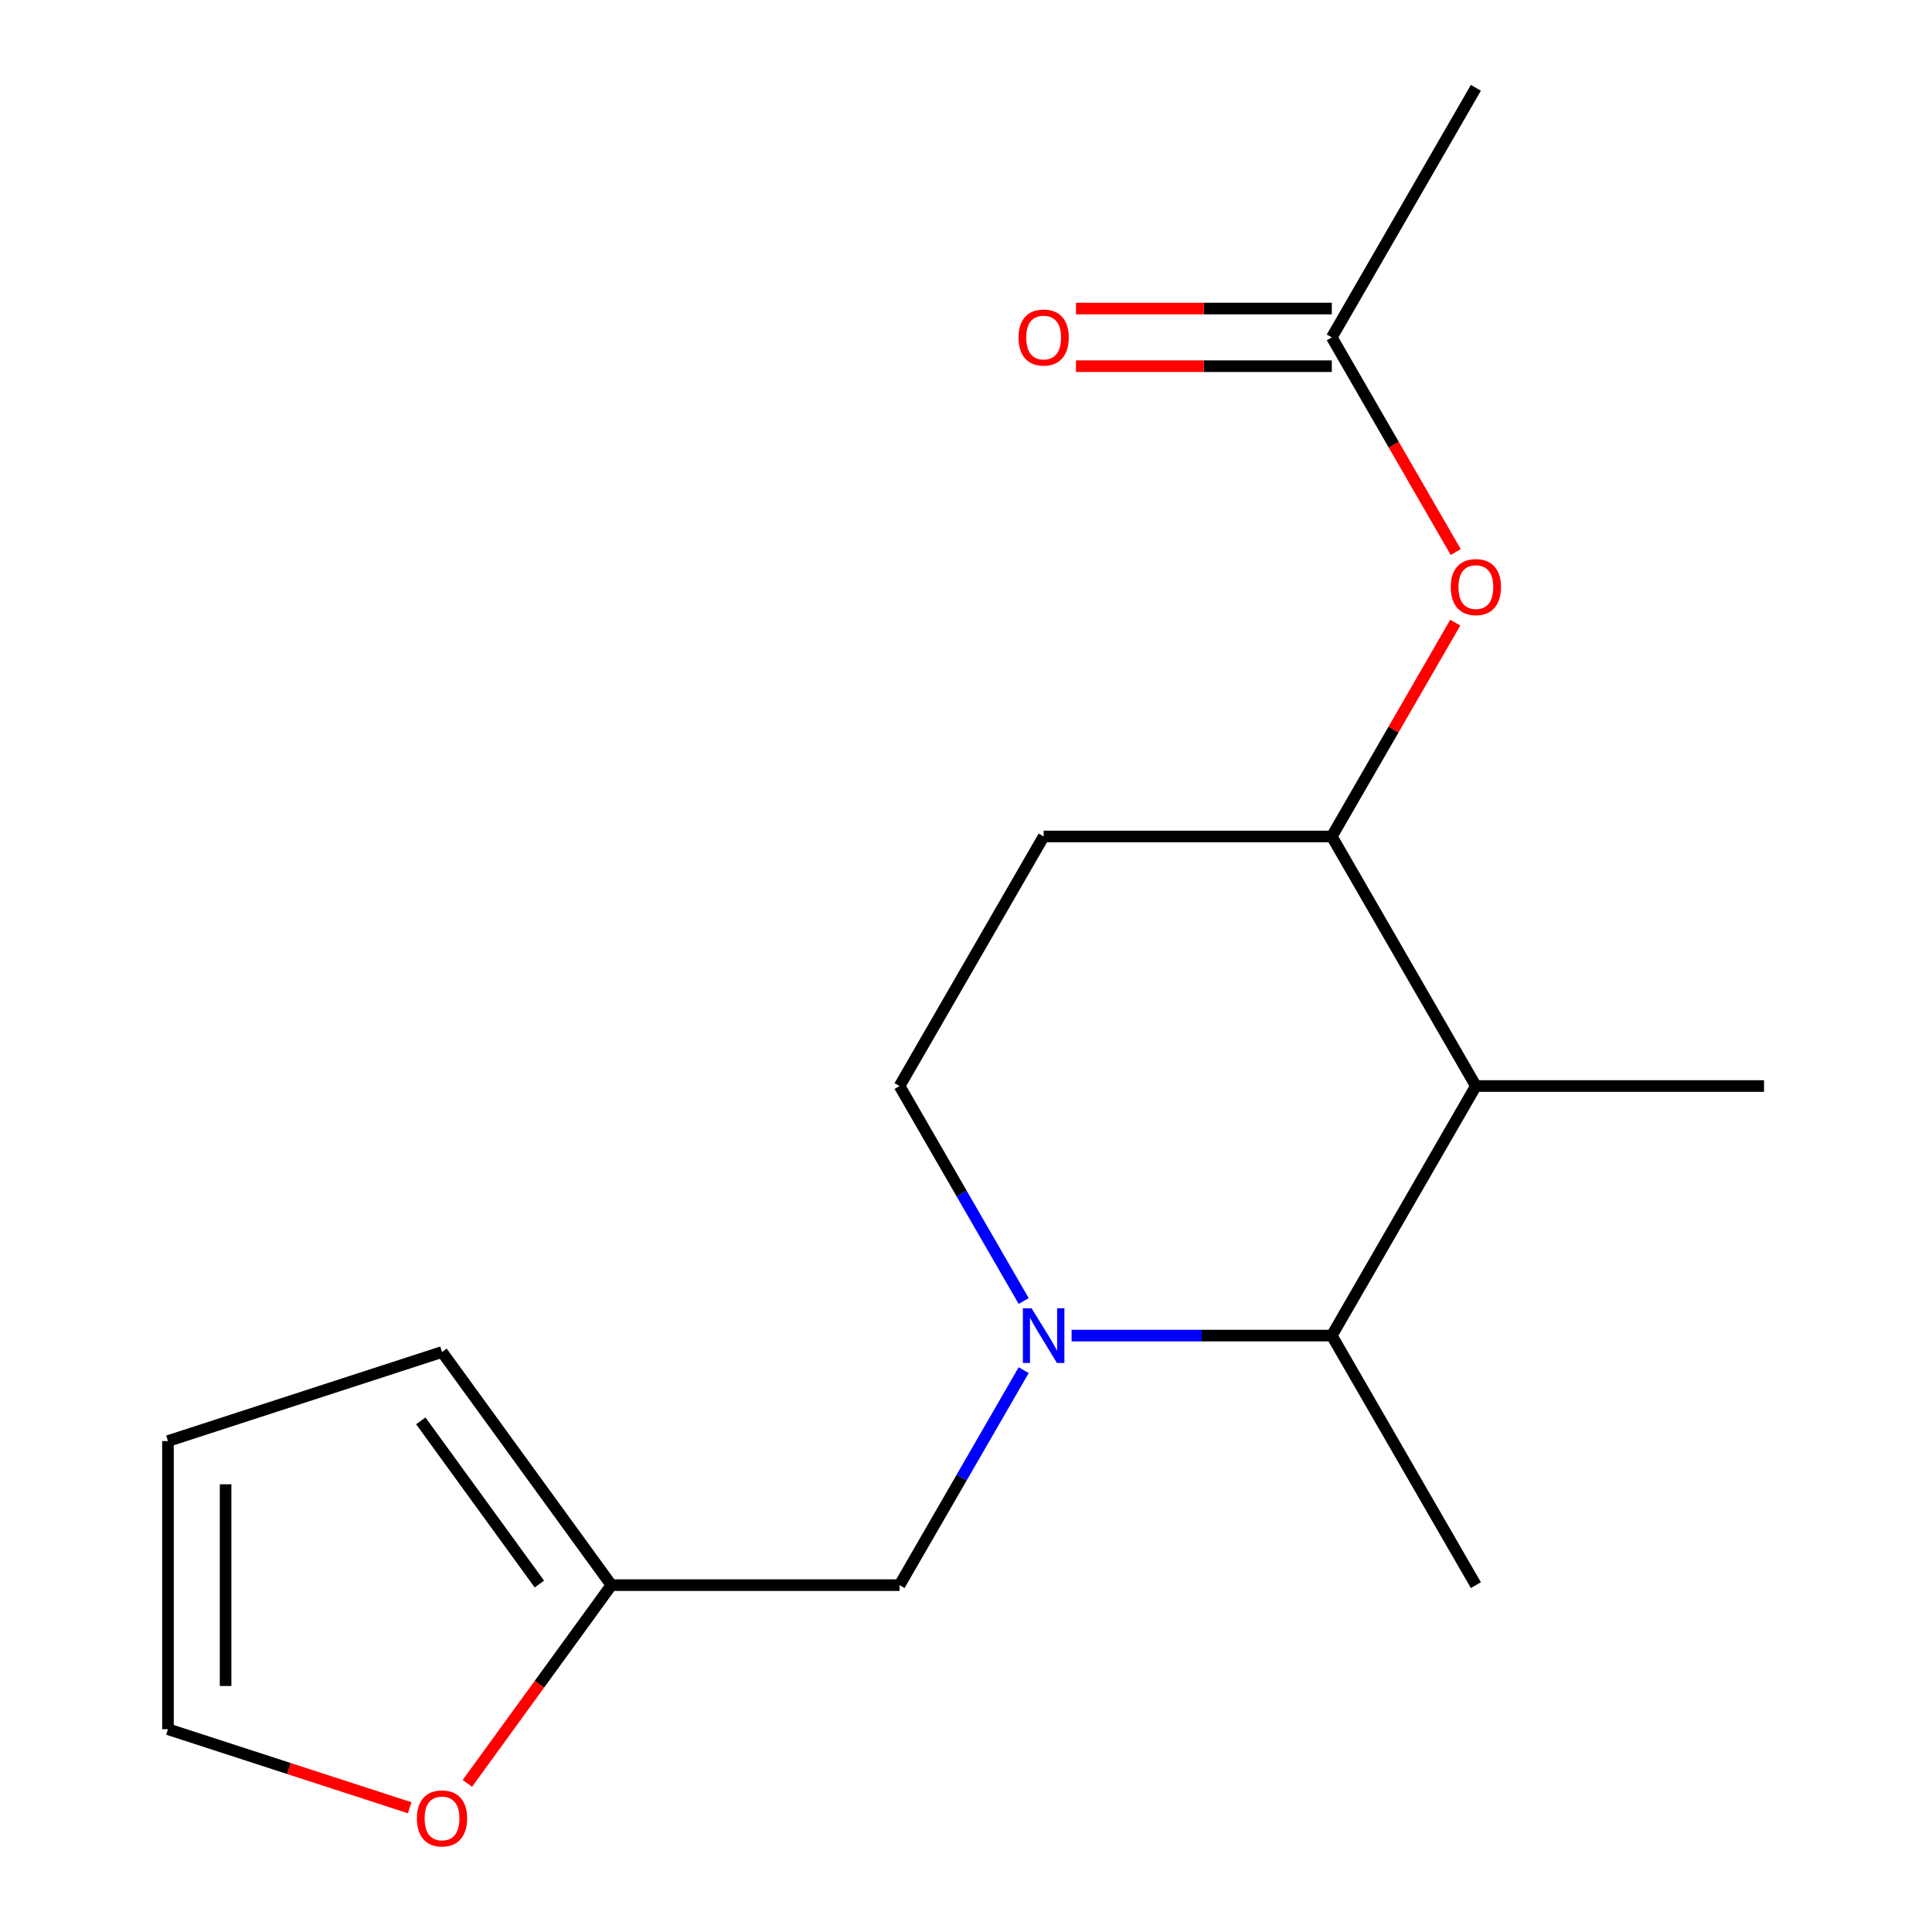 <?xml version='1.0' encoding='iso-8859-1'?>
<svg version='1.1' baseProfile='full'
              xmlns='http://www.w3.org/2000/svg'
                      xmlns:rdkit='http://www.rdkit.org/xml'
                      xmlns:xlink='http://www.w3.org/1999/xlink'
                  xml:space='preserve'
width='1000px' height='1000px' viewBox='0 0 1000 1000'>
<!-- END OF HEADER -->
<rect style='opacity:1.0;fill:#FFFFFF;stroke:none' width='1000' height='1000' x='0' y='0'> </rect>
<path class='bond-1' d='M 554.653,691.296 L 621.994,691.296' style='fill:none;fill-rule:evenodd;stroke:#0000FF;stroke-width:6px;stroke-linecap:butt;stroke-linejoin:miter;stroke-opacity:1' />
<path class='bond-1' d='M 621.994,691.296 L 689.335,691.296' style='fill:none;fill-rule:evenodd;stroke:#000000;stroke-width:6px;stroke-linecap:butt;stroke-linejoin:miter;stroke-opacity:1' />
<path class='bond-3' d='M 529.856,709.185 L 497.733,764.825' style='fill:none;fill-rule:evenodd;stroke:#0000FF;stroke-width:6px;stroke-linecap:butt;stroke-linejoin:miter;stroke-opacity:1' />
<path class='bond-3' d='M 497.733,764.825 L 465.609,820.465' style='fill:none;fill-rule:evenodd;stroke:#000000;stroke-width:6px;stroke-linecap:butt;stroke-linejoin:miter;stroke-opacity:1' />
<path class='bond-7' d='M 529.856,673.408 L 497.733,617.768' style='fill:none;fill-rule:evenodd;stroke:#0000FF;stroke-width:6px;stroke-linecap:butt;stroke-linejoin:miter;stroke-opacity:1' />
<path class='bond-7' d='M 497.733,617.768 L 465.609,562.128' style='fill:none;fill-rule:evenodd;stroke:#000000;stroke-width:6px;stroke-linecap:butt;stroke-linejoin:miter;stroke-opacity:1' />
<path class='bond-0' d='M 763.91,562.128 L 689.335,691.296' style='fill:none;fill-rule:evenodd;stroke:#000000;stroke-width:6px;stroke-linecap:butt;stroke-linejoin:miter;stroke-opacity:1' />
<path class='bond-14' d='M 763.91,562.128 L 913.061,562.128' style='fill:none;fill-rule:evenodd;stroke:#000000;stroke-width:6px;stroke-linecap:butt;stroke-linejoin:miter;stroke-opacity:1' />
<path class='bond-17' d='M 763.91,562.128 L 689.335,432.96' style='fill:none;fill-rule:evenodd;stroke:#000000;stroke-width:6px;stroke-linecap:butt;stroke-linejoin:miter;stroke-opacity:1' />
<path class='bond-15' d='M 689.335,691.296 L 763.91,820.465' style='fill:none;fill-rule:evenodd;stroke:#000000;stroke-width:6px;stroke-linecap:butt;stroke-linejoin:miter;stroke-opacity:1' />
<path class='bond-2' d='M 689.335,432.96 L 540.184,432.96' style='fill:none;fill-rule:evenodd;stroke:#000000;stroke-width:6px;stroke-linecap:butt;stroke-linejoin:miter;stroke-opacity:1' />
<path class='bond-4' d='M 689.335,432.96 L 721.286,377.62' style='fill:none;fill-rule:evenodd;stroke:#000000;stroke-width:6px;stroke-linecap:butt;stroke-linejoin:miter;stroke-opacity:1' />
<path class='bond-4' d='M 721.286,377.62 L 753.236,322.28' style='fill:none;fill-rule:evenodd;stroke:#FF0000;stroke-width:6px;stroke-linecap:butt;stroke-linejoin:miter;stroke-opacity:1' />
<path class='bond-5' d='M 465.609,820.465 L 316.458,820.465' style='fill:none;fill-rule:evenodd;stroke:#000000;stroke-width:6px;stroke-linecap:butt;stroke-linejoin:miter;stroke-opacity:1' />
<path class='bond-8' d='M 753.49,285.742 L 721.413,230.183' style='fill:none;fill-rule:evenodd;stroke:#FF0000;stroke-width:6px;stroke-linecap:butt;stroke-linejoin:miter;stroke-opacity:1' />
<path class='bond-8' d='M 721.413,230.183 L 689.335,174.623' style='fill:none;fill-rule:evenodd;stroke:#000000;stroke-width:6px;stroke-linecap:butt;stroke-linejoin:miter;stroke-opacity:1' />
<path class='bond-9' d='M 316.458,820.465 L 279.18,871.773' style='fill:none;fill-rule:evenodd;stroke:#000000;stroke-width:6px;stroke-linecap:butt;stroke-linejoin:miter;stroke-opacity:1' />
<path class='bond-9' d='M 279.18,871.773 L 241.903,923.081' style='fill:none;fill-rule:evenodd;stroke:#FF0000;stroke-width:6px;stroke-linecap:butt;stroke-linejoin:miter;stroke-opacity:1' />
<path class='bond-10' d='M 316.458,820.465 L 228.79,699.799' style='fill:none;fill-rule:evenodd;stroke:#000000;stroke-width:6px;stroke-linecap:butt;stroke-linejoin:miter;stroke-opacity:1' />
<path class='bond-10' d='M 279.175,819.899 L 217.807,735.433' style='fill:none;fill-rule:evenodd;stroke:#000000;stroke-width:6px;stroke-linecap:butt;stroke-linejoin:miter;stroke-opacity:1' />
<path class='bond-6' d='M 540.184,432.96 L 465.609,562.128' style='fill:none;fill-rule:evenodd;stroke:#000000;stroke-width:6px;stroke-linecap:butt;stroke-linejoin:miter;stroke-opacity:1' />
<path class='bond-13' d='M 689.335,159.708 L 623.124,159.708' style='fill:none;fill-rule:evenodd;stroke:#000000;stroke-width:6px;stroke-linecap:butt;stroke-linejoin:miter;stroke-opacity:1' />
<path class='bond-13' d='M 623.124,159.708 L 556.913,159.708' style='fill:none;fill-rule:evenodd;stroke:#FF0000;stroke-width:6px;stroke-linecap:butt;stroke-linejoin:miter;stroke-opacity:1' />
<path class='bond-13' d='M 689.335,189.538 L 623.124,189.538' style='fill:none;fill-rule:evenodd;stroke:#000000;stroke-width:6px;stroke-linecap:butt;stroke-linejoin:miter;stroke-opacity:1' />
<path class='bond-13' d='M 623.124,189.538 L 556.913,189.538' style='fill:none;fill-rule:evenodd;stroke:#FF0000;stroke-width:6px;stroke-linecap:butt;stroke-linejoin:miter;stroke-opacity:1' />
<path class='bond-16' d='M 689.335,174.623 L 763.91,45.455' style='fill:none;fill-rule:evenodd;stroke:#000000;stroke-width:6px;stroke-linecap:butt;stroke-linejoin:miter;stroke-opacity:1' />
<path class='bond-11' d='M 212.061,935.695 L 149.5,915.367' style='fill:none;fill-rule:evenodd;stroke:#FF0000;stroke-width:6px;stroke-linecap:butt;stroke-linejoin:miter;stroke-opacity:1' />
<path class='bond-11' d='M 149.5,915.367 L 86.939,895.04' style='fill:none;fill-rule:evenodd;stroke:#000000;stroke-width:6px;stroke-linecap:butt;stroke-linejoin:miter;stroke-opacity:1' />
<path class='bond-12' d='M 228.79,699.799 L 86.939,745.889' style='fill:none;fill-rule:evenodd;stroke:#000000;stroke-width:6px;stroke-linecap:butt;stroke-linejoin:miter;stroke-opacity:1' />
<path class='bond-18' d='M 86.939,895.04 L 86.939,745.889' style='fill:none;fill-rule:evenodd;stroke:#000000;stroke-width:6px;stroke-linecap:butt;stroke-linejoin:miter;stroke-opacity:1' />
<path class='bond-18' d='M 116.769,872.667 L 116.769,768.262' style='fill:none;fill-rule:evenodd;stroke:#000000;stroke-width:6px;stroke-linecap:butt;stroke-linejoin:miter;stroke-opacity:1' />
<path  class='atom-0' d='M 533.924 677.136
L 543.204 692.136
Q 544.124 693.616, 545.604 696.296
Q 547.084 698.976, 547.164 699.136
L 547.164 677.136
L 550.924 677.136
L 550.924 705.456
L 547.044 705.456
L 537.084 689.056
Q 535.924 687.136, 534.684 684.936
Q 533.484 682.736, 533.124 682.056
L 533.124 705.456
L 529.444 705.456
L 529.444 677.136
L 533.924 677.136
' fill='#0000FF'/>
<path  class='atom-5' d='M 750.91 303.871
Q 750.91 297.071, 754.27 293.271
Q 757.63 289.471, 763.91 289.471
Q 770.19 289.471, 773.55 293.271
Q 776.91 297.071, 776.91 303.871
Q 776.91 310.751, 773.51 314.671
Q 770.11 318.551, 763.91 318.551
Q 757.67 318.551, 754.27 314.671
Q 750.91 310.791, 750.91 303.871
M 763.91 315.351
Q 768.23 315.351, 770.55 312.471
Q 772.91 309.551, 772.91 303.871
Q 772.91 298.311, 770.55 295.511
Q 768.23 292.671, 763.91 292.671
Q 759.59 292.671, 757.23 295.471
Q 754.91 298.271, 754.91 303.871
Q 754.91 309.591, 757.23 312.471
Q 759.59 315.351, 763.91 315.351
' fill='#FF0000'/>
<path  class='atom-10' d='M 215.79 941.21
Q 215.79 934.41, 219.15 930.61
Q 222.51 926.81, 228.79 926.81
Q 235.07 926.81, 238.43 930.61
Q 241.79 934.41, 241.79 941.21
Q 241.79 948.09, 238.39 952.01
Q 234.99 955.89, 228.79 955.89
Q 222.55 955.89, 219.15 952.01
Q 215.79 948.13, 215.79 941.21
M 228.79 952.69
Q 233.11 952.69, 235.43 949.81
Q 237.79 946.89, 237.79 941.21
Q 237.79 935.65, 235.43 932.85
Q 233.11 930.01, 228.79 930.01
Q 224.47 930.01, 222.11 932.81
Q 219.79 935.61, 219.79 941.21
Q 219.79 946.93, 222.11 949.81
Q 224.47 952.69, 228.79 952.69
' fill='#FF0000'/>
<path  class='atom-14' d='M 527.184 174.703
Q 527.184 167.903, 530.544 164.103
Q 533.904 160.303, 540.184 160.303
Q 546.464 160.303, 549.824 164.103
Q 553.184 167.903, 553.184 174.703
Q 553.184 181.583, 549.784 185.503
Q 546.384 189.383, 540.184 189.383
Q 533.944 189.383, 530.544 185.503
Q 527.184 181.623, 527.184 174.703
M 540.184 186.183
Q 544.504 186.183, 546.824 183.303
Q 549.184 180.383, 549.184 174.703
Q 549.184 169.143, 546.824 166.343
Q 544.504 163.503, 540.184 163.503
Q 535.864 163.503, 533.504 166.303
Q 531.184 169.103, 531.184 174.703
Q 531.184 180.423, 533.504 183.303
Q 535.864 186.183, 540.184 186.183
' fill='#FF0000'/>
</svg>
